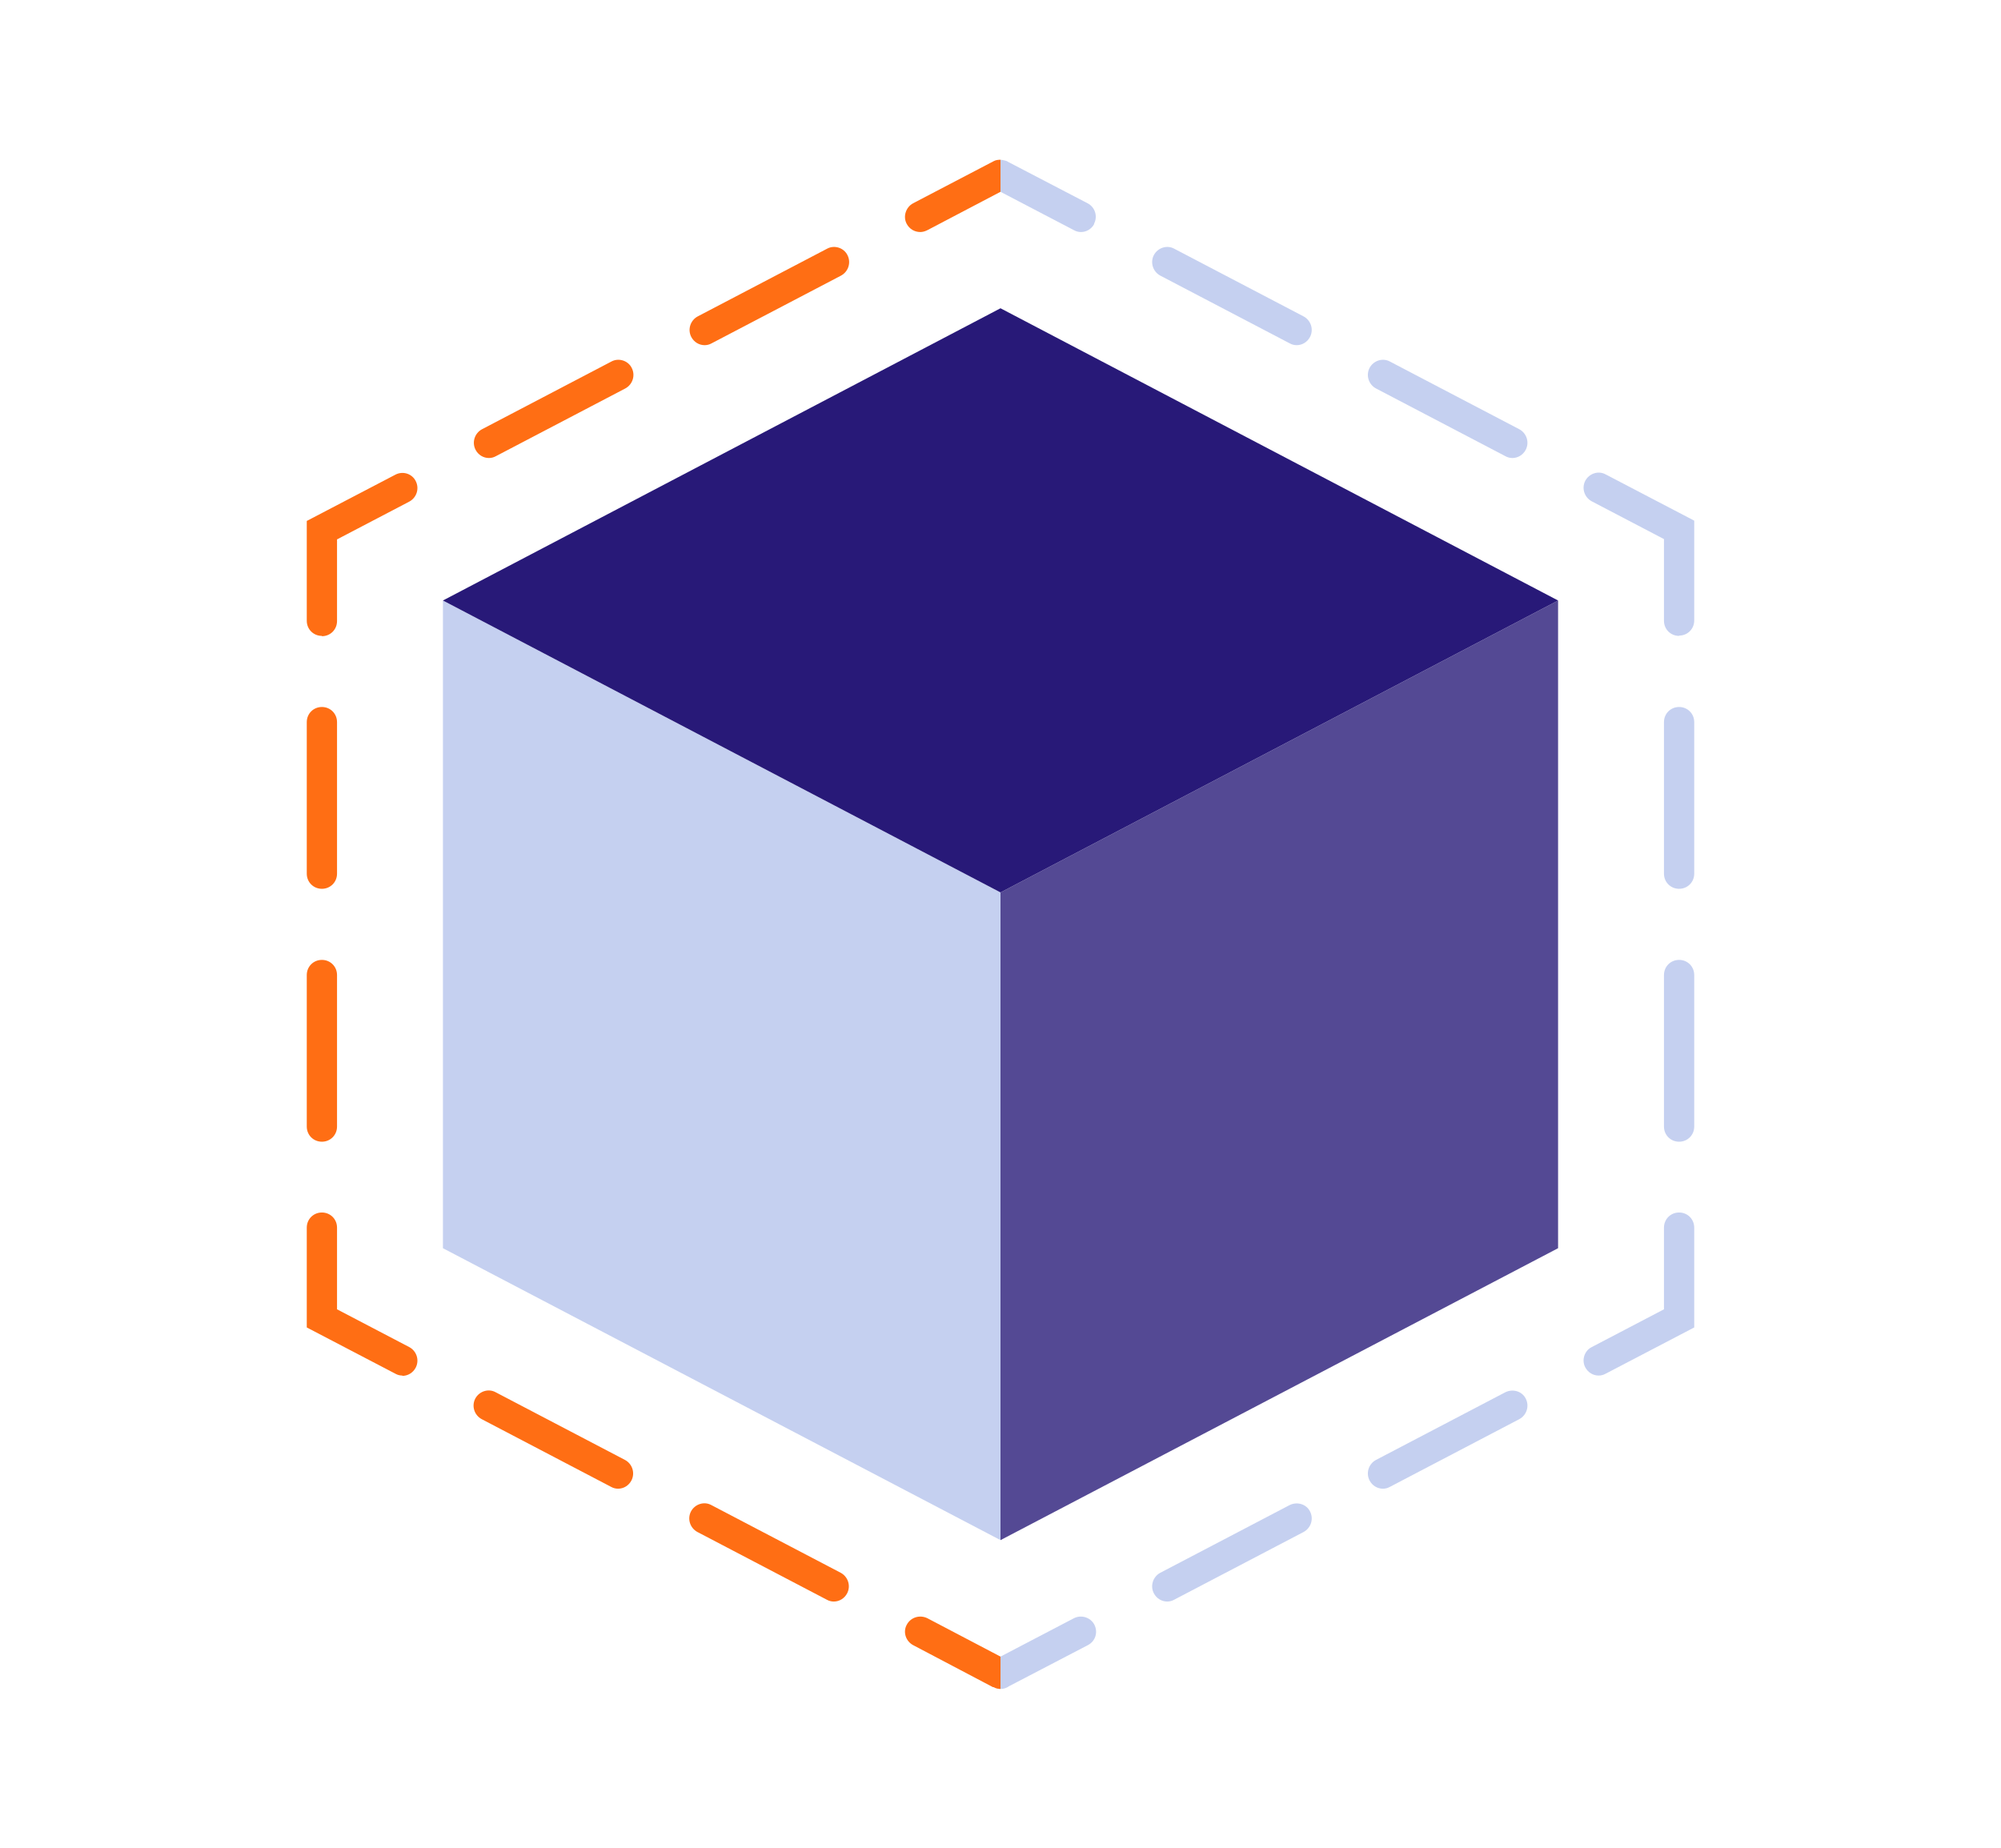 <?xml version="1.0" encoding="UTF-8"?>
<svg xmlns="http://www.w3.org/2000/svg" id="Layer_1" viewBox="0 0 66.14 61.1">
  <defs>
    <style>.cls-1{fill:#ff6e14;}.cls-2{fill:#c5d0f0;}.cls-3{fill:#544994;}.cls-4{fill:#281978;}</style>
  </defs>
  <polygon class="cls-2" points="33.07 50.91 14.64 41.26 14.64 19.85 33.07 29.5 33.07 50.91"></polygon>
  <polygon class="cls-3" points="33.07 50.91 51.5 41.26 51.5 19.85 33.07 29.5 33.07 50.91"></polygon>
  <polygon class="cls-4" points="33.07 10.19 14.64 19.85 33.07 29.5 51.5 19.85 33.07 10.19"></polygon>
  <path class="cls-2" d="m38.58,52.94c-.18,0-.35-.1-.44-.27-.13-.25-.03-.55.21-.68l4.28-2.24c.25-.12.55-.03.67.21.13.25.03.55-.21.68l-4.28,2.24c-.07.04-.15.06-.23.06Zm7.13-3.73c-.18,0-.35-.1-.44-.27-.13-.25-.03-.55.21-.68l4.28-2.24c.25-.12.55-.03.67.21.13.25.03.55-.21.68l-4.28,2.24c-.07.04-.15.06-.23.06Z"></path>
  <path class="cls-2" d="m52.84,45.47c-.18,0-.35-.1-.44-.27-.13-.24-.03-.55.21-.67l2.39-1.25v-2.7c0-.28.22-.5.5-.5s.5.22.5.5v3.3l-2.93,1.53c-.07.04-.15.06-.23.06Z"></path>
  <path class="cls-2" d="m55.5,37.74c-.28,0-.5-.22-.5-.5v-5.01c0-.28.22-.5.5-.5s.5.22.5.5v5.01c0,.28-.22.5-.5.5Zm0-8.36c-.28,0-.5-.22-.5-.5v-5.01c0-.28.22-.5.5-.5s.5.22.5.5v5.01c0,.28-.22.5-.5.5Z"></path>
  <path class="cls-2" d="m55.5,21.02c-.28,0-.5-.22-.5-.5v-2.7l-2.39-1.25c-.24-.13-.34-.43-.21-.68.13-.24.43-.34.67-.21l2.93,1.53v3.3c0,.28-.22.5-.5.5Z"></path>
  <path class="cls-2" d="m49.99,15.14c-.08,0-.16-.02-.23-.06l-4.28-2.24c-.24-.13-.34-.43-.21-.68.13-.24.43-.34.67-.21l4.28,2.24c.24.13.34.43.21.68-.09.17-.26.27-.44.27Zm-7.13-3.73c-.08,0-.16-.02-.23-.06l-4.28-2.24c-.24-.13-.34-.43-.21-.68.13-.24.43-.34.67-.21l4.28,2.24c.24.13.34.43.21.68-.09.17-.26.27-.44.27Z"></path>
  <path class="cls-2" d="m36.17,7.4c-.09.17-.26.27-.44.27-.08,0-.16-.02-.23-.06l-2.43-1.27v-1.06h0s.08.01.12.02c.05.01.09.02.13.05l2.63,1.37c.25.13.34.44.21.68Z"></path>
  <path class="cls-1" d="m16.16,15.14c-.18,0-.35-.1-.44-.27-.13-.25-.03-.55.21-.68l4.28-2.24c.24-.13.55-.03.67.21.13.25.03.55-.21.68l-4.28,2.24c-.07.04-.15.06-.23.06Zm7.13-3.73c-.18,0-.35-.1-.44-.27-.13-.25-.03-.55.21-.68l4.28-2.24c.24-.13.55-.03.67.21.13.25.03.55-.21.68l-4.28,2.24c-.07.04-.15.06-.23.06Z"></path>
  <path class="cls-1" d="m10.64,21.02c-.28,0-.5-.22-.5-.5v-3.3l2.93-1.53c.25-.13.55-.03.67.21.13.25.03.55-.21.68l-2.39,1.25v2.7c0,.28-.22.5-.5.5Z"></path>
  <path class="cls-1" d="m10.64,37.74c-.28,0-.5-.22-.5-.5v-5.01c0-.28.22-.5.5-.5s.5.22.5.5v5.01c0,.28-.22.5-.5.5Zm0-8.36c-.28,0-.5-.22-.5-.5v-5.01c0-.28.22-.5.5-.5s.5.22.5.5v5.01c0,.28-.22.5-.5.5Z"></path>
  <path class="cls-1" d="m13.3,45.47c-.08,0-.16-.02-.23-.06l-2.93-1.53v-3.3c0-.28.22-.5.5-.5s.5.22.5.5v2.7l2.39,1.25c.24.13.34.43.21.68-.09.17-.26.27-.44.27Z"></path>
  <path class="cls-1" d="m27.56,52.94c-.08,0-.16-.02-.23-.06l-4.28-2.24c-.24-.13-.34-.43-.21-.68.13-.24.43-.34.67-.21l4.28,2.24c.24.13.34.43.21.68-.09.17-.26.27-.44.27Zm-7.13-3.73c-.08,0-.16-.02-.23-.06l-4.28-2.24c-.24-.13-.34-.43-.21-.68.13-.24.43-.34.67-.21l4.28,2.24c.24.13.34.43.21.68-.09.17-.26.27-.44.27Z"></path>
  <path class="cls-2" d="m35.96,54.38l-2.61,1.36c-.08.06-.18.09-.28.09v-1.07l2.43-1.27c.24-.12.54-.03.67.21.13.25.04.55-.21.68Z"></path>
  <path class="cls-1" d="m33.07,5.28v1.06l-2.42,1.27c-.08.04-.16.06-.23.06-.19,0-.36-.1-.45-.27-.13-.24-.03-.55.21-.68l2.66-1.39c.07-.04.15-.05.23-.05Z"></path>
  <path class="cls-1" d="m33.07,54.76v1.07c-.08,0-.16-.02-.23-.06h-.02s-2.64-1.39-2.64-1.39c-.24-.13-.34-.43-.21-.67.13-.25.43-.34.68-.22l2.42,1.27Z"></path>
</svg>
